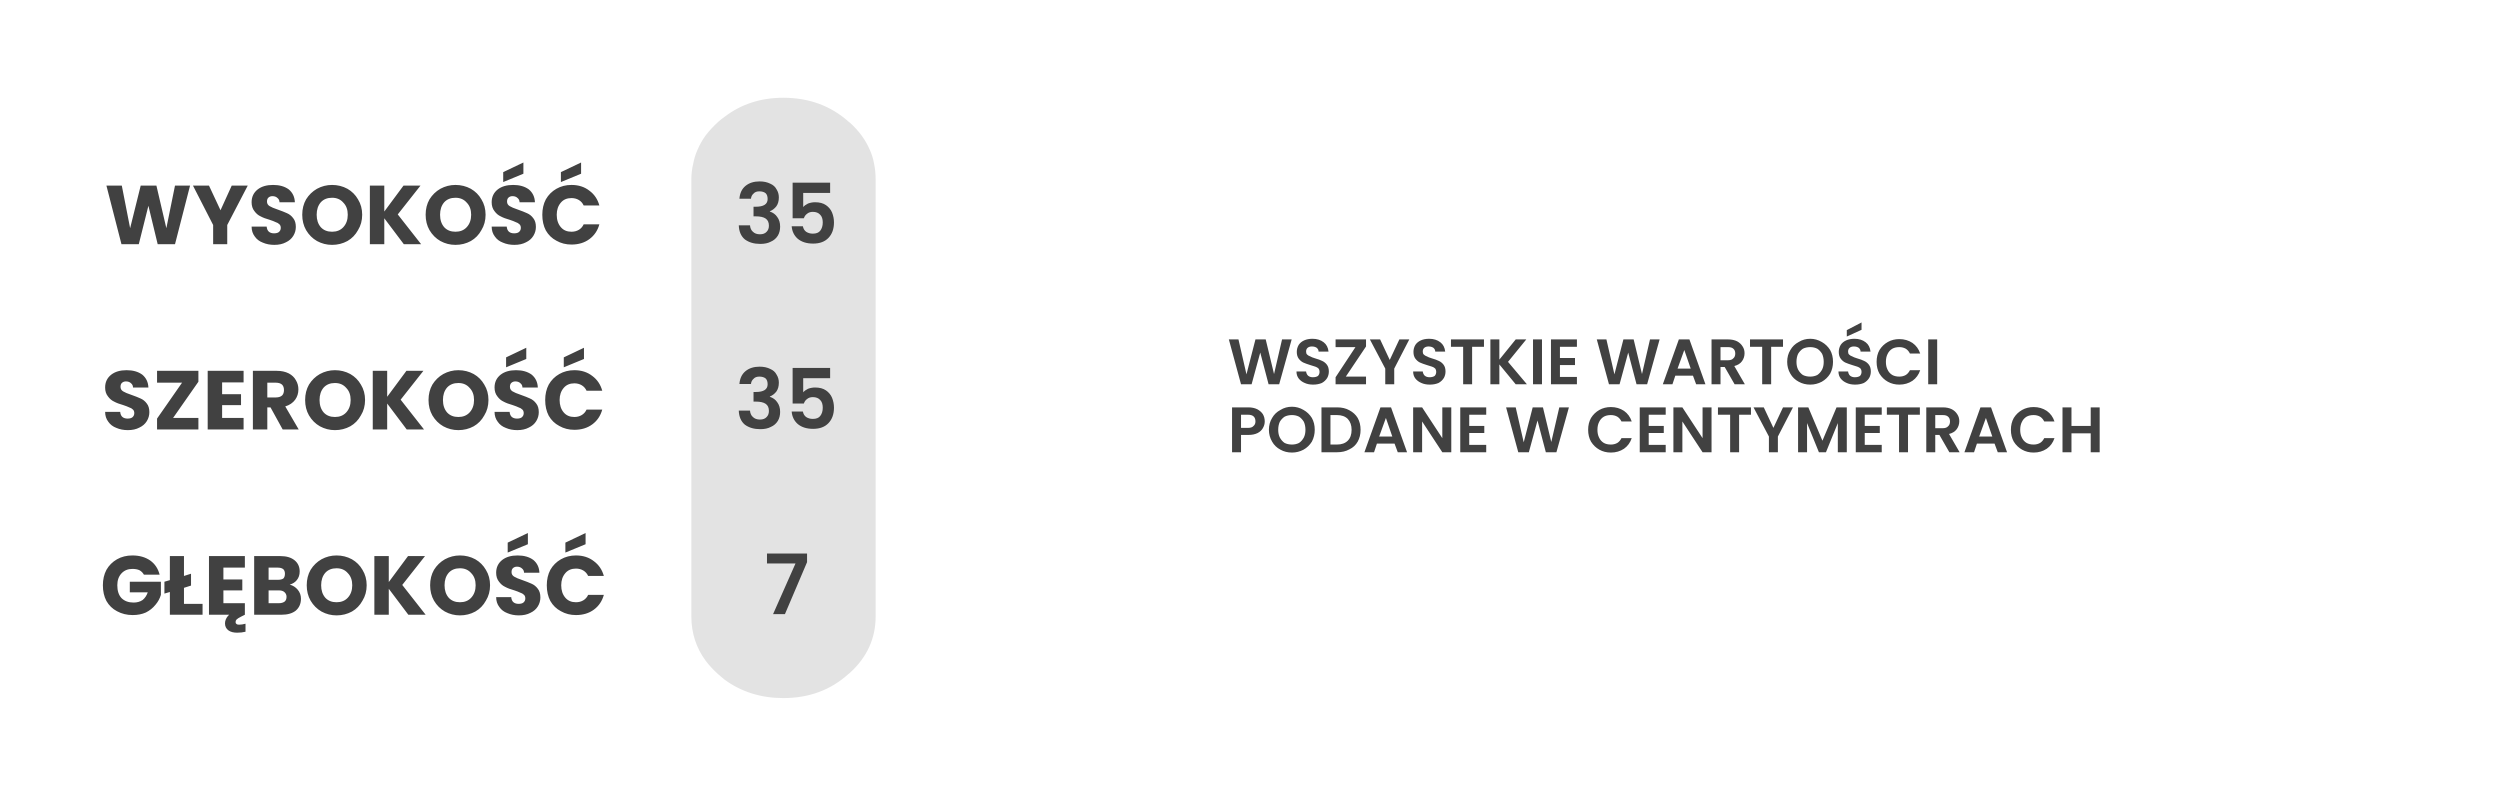 
<svg xmlns="http://www.w3.org/2000/svg" version="1.1" xmlns:xlink="http://www.w3.org/1999/xlink" preserveAspectRatio="none" x="0px" y="0px" width="390px" height="125px" viewBox="0 0 390 125">
<defs>
<g id="Layer1_0_FILL">
<path fill="#E3E3E3" stroke="none" d="
M 136.35 25.5
Q 136.15 24.4 135.7 23.4 134.7 21.05 132.6 19.15 132.55 19.1 132.4 19 128.2 15.25 122.2 15.25 116.9 15.25 113 18.25 112.5 18.6 112.05 19 110.95 20 110.1 21.1 109.3 22.2 108.8 23.4 108.35 24.4 108.15 25.5 107.85 26.7 107.85 28
L 107.85 96.15
Q 107.85 100.05 110.1 103.1 110.9 104.15 112 105.15 112.5 105.6 113 106 116.95 108.9 122.2 108.9 128.2 108.9 132.35 105.15 132.5 105.05 132.6 104.95 136.6 101.3 136.6 96.15
L 136.6 28
Q 136.6 26.7 136.35 25.5 Z"/>
</g>

<g id="Layer0_0_FILL">
<path fill="#414141" stroke="none" d="
M 67.7 88.9
Q 67.1 89.95 67.1 91.3 67.1 92.65 67.7 93.7 68.35 94.8 69.4 95.4 70.5 96 71.75 96 73.05 96 74.15 95.4 75.2 94.8 75.8 93.7 76.45 92.65 76.45 91.3 76.45 89.95 75.8 88.9 75.2 87.85 74.15 87.25 73.05 86.65 71.75 86.65 70.5 86.65 69.4 87.25 68.35 87.85 67.7 88.9
M 69.35 91.3
Q 69.35 90.1 70 89.35 70.65 88.65 71.75 88.65 72.85 88.65 73.5 89.4 74.2 90.1 74.2 91.3 74.2 92.5 73.5 93.25 72.85 93.95 71.75 93.95 70.65 93.95 70 93.25 69.35 92.5 69.35 91.3
M 60.65 90.8
L 60.65 86.75 58.4 86.75 58.4 95.9 60.65 95.9 60.65 91.85 63.7 95.9 66.4 95.9 62.75 91.25 66.3 86.75 63.65 86.75 60.65 90.8
M 83.9 91.85
Q 83.5 91.3 82.9 91.05 82.35 90.8 81.5 90.5 80.6 90.2 80.2 89.95 79.8 89.7 79.8 89.25 79.8 88.85 80 88.65 80.25 88.4 80.65 88.4 81.15 88.4 81.45 88.7 81.75 88.95 81.75 89.35
L 84.15 89.35
Q 84.1 88.1 83.2 87.35 82.25 86.65 80.75 86.65 79.25 86.65 78.35 87.35 77.4 88.1 77.4 89.35 77.4 90.2 77.85 90.75 78.25 91.3 78.8 91.55 79.35 91.85 80.25 92.1 80.85 92.3 81.15 92.45 81.5 92.55 81.75 92.8 81.95 93 81.95 93.35 81.95 93.75 81.65 94 81.4 94.2 80.9 94.2 80.4 94.2 80.1 93.95 79.8 93.7 79.75 93.15
L 77.4 93.15
Q 77.4 94.05 77.9 94.7 78.35 95.35 79.15 95.65 79.95 96 80.95 96 82 96 82.75 95.6 83.5 95.25 83.9 94.6 84.3 93.95 84.3 93.2 84.3 92.35 83.9 91.85
M 89.85 86.65
Q 88.55 86.65 87.5 87.25 86.45 87.85 85.85 88.9 85.3 89.95 85.3 91.3 85.3 92.7 85.85 93.75 86.45 94.8 87.5 95.35 88.55 95.95 89.85 95.95 91.5 95.95 92.65 95.1 93.8 94.25 94.2 92.8
L 91.75 92.8
Q 91.5 93.35 91 93.65 90.5 93.95 89.85 93.95 88.8 93.95 88.2 93.25 87.55 92.5 87.55 91.3 87.55 90.15 88.2 89.4 88.8 88.7 89.85 88.7 90.5 88.7 91 89 91.5 89.3 91.75 89.85
L 94.2 89.85
Q 93.8 88.4 92.65 87.55 91.5 86.65 89.85 86.65
M 82.35 84.9
L 82.35 83.15 79.2 84.65 79.2 86.2 82.35 84.9
M 91.35 84.9
L 91.35 83.15 88.2 84.65 88.2 86.2 91.35 84.9
M 50.15 87.25
Q 49.1 87.85 48.45 88.9 47.85 89.95 47.85 91.3 47.85 92.65 48.45 93.7 49.1 94.8 50.15 95.4 51.25 96 52.5 96 53.8 96 54.9 95.4 55.95 94.8 56.55 93.7 57.2 92.65 57.2 91.3 57.2 89.95 56.55 88.9 55.95 87.85 54.9 87.25 53.8 86.65 52.5 86.65 51.25 86.65 50.15 87.25
M 50.75 89.35
Q 51.4 88.65 52.5 88.65 53.6 88.65 54.25 89.4 54.95 90.1 54.95 91.3 54.95 92.5 54.25 93.25 53.6 93.95 52.5 93.95 51.4 93.95 50.75 93.25 50.1 92.5 50.1 91.3 50.1 90.1 50.75 89.35
M 39.65 86.75
L 39.65 95.9 43.9 95.9
Q 45.35 95.9 46.15 95.25 46.95 94.55 46.95 93.4 46.95 92.6 46.45 92 45.95 91.4 45.2 91.2 45.9 91 46.3 90.5 46.75 89.95 46.75 89.15 46.75 88.05 45.95 87.4 45.15 86.75 43.75 86.75
L 39.65 86.75
M 43.35 88.55
Q 43.9 88.55 44.2 88.8 44.45 89.05 44.45 89.5 44.45 90 44.2 90.25 43.9 90.45 43.35 90.45
L 41.9 90.45 41.9 88.55 43.35 88.55
M 43.5 92.1
Q 44.05 92.1 44.35 92.35 44.7 92.65 44.7 93.1 44.7 93.6 44.4 93.85 44.05 94.1 43.5 94.1
L 41.9 94.1 41.9 92.1 43.5 92.1
M 66.05 57.85
L 63.4 57.85 60.4 61.9 60.4 57.85 58.15 57.85 58.15 67 60.4 67 60.4 62.95 63.45 67 66.15 67 62.5 62.35 66.05 57.85
M 73.9 58.35
Q 72.8 57.75 71.5 57.75 70.25 57.75 69.15 58.35 68.1 58.95 67.45 60 66.85 61.05 66.85 62.4 66.85 63.75 67.45 64.8 68.1 65.9 69.15 66.5 70.25 67.1 71.5 67.1 72.8 67.1 73.9 66.5 74.95 65.9 75.55 64.8 76.2 63.75 76.2 62.4 76.2 61.05 75.55 60 74.95 58.95 73.9 58.35
M 71.5 59.75
Q 72.6 59.75 73.25 60.5 73.95 61.2 73.95 62.4 73.95 63.6 73.25 64.35 72.6 65.05 71.5 65.05 70.4 65.05 69.75 64.35 69.1 63.6 69.1 62.4 69.1 61.2 69.75 60.45 70.4 59.75 71.5 59.75
M 38.2 88.55
L 38.2 86.75 32.6 86.75 32.6 95.9 35.75 95.9
Q 35.65 96 35.55 96.1 35.1 96.65 35.1 97.25 35.1 97.95 35.65 98.35 36.15 98.7 37 98.7 37.7 98.7 38.3 98.55
L 38.3 97.3
Q 37.75 97.45 37.3 97.45 37 97.45 36.9 97.35 36.75 97.25 36.75 97.05 36.75 96.8 36.9 96.65 37.1 96.45 37.6 96.2
L 38.2 95.9 38.2 94.1 34.85 94.1 34.85 92.1 37.8 92.1 37.8 90.4 34.85 90.4 34.85 88.55 38.2 88.55
M 25.65 92.6
L 26.5 92.35 26.5 95.9 31.6 95.9 31.6 94.2 28.7 94.2 28.7 91.7 29.8 91.35 29.8 89.5 28.7 89.85 28.7 86.75 26.5 86.75 26.5 90.5 25.65 90.75 25.65 92.6
M 18.95 93.3
Q 18.3 92.6 18.3 91.3 18.3 90.15 18.95 89.45 19.6 88.75 20.65 88.75 21.3 88.75 21.75 88.95 22.2 89.2 22.45 89.65
L 24.9 89.65
Q 24.55 88.25 23.45 87.45 22.3 86.65 20.65 86.65 19.3 86.65 18.25 87.25 17.2 87.85 16.6 88.9 16.05 89.95 16.05 91.3 16.05 92.7 16.6 93.75 17.2 94.8 18.25 95.35 19.35 95.95 20.7 95.95 21.85 95.95 22.75 95.55 23.65 95.1 24.25 94.35 24.85 93.65 25.1 92.8
L 25.1 90.75 20.25 90.75 20.25 92.4 23.05 92.4
Q 22.8 93.15 22.25 93.6 21.65 94 20.85 94 19.65 94 18.95 93.3
M 82.1 56
L 82.1 54.25 78.95 55.75 78.95 57.3 82.1 56
M 87.95 55.75
L 87.95 57.3 91.1 56 91.1 54.25 87.95 55.75
M 81.2 59.8
Q 81.5 60.05 81.5 60.45
L 83.9 60.45
Q 83.85 59.2 82.95 58.45 82 57.75 80.5 57.75 79 57.75 78.1 58.45 77.15 59.2 77.15 60.45 77.15 61.3 77.6 61.85 78 62.4 78.55 62.65 79.1 62.95 80 63.2 80.6 63.4 80.9 63.55 81.25 63.65 81.5 63.9 81.7 64.1 81.7 64.45 81.7 64.85 81.4 65.1 81.15 65.3 80.65 65.3 80.15 65.3 79.85 65.05 79.55 64.8 79.5 64.25
L 77.15 64.25
Q 77.15 65.15 77.65 65.8 78.1 66.45 78.9 66.75 79.7 67.1 80.7 67.1 81.75 67.1 82.5 66.7 83.25 66.35 83.65 65.7 84.05 65.05 84.05 64.3 84.05 63.45 83.65 62.95 83.25 62.4 82.65 62.15 82.1 61.9 81.25 61.6 80.35 61.3 79.95 61.05 79.55 60.8 79.55 60.35 79.55 59.95 79.75 59.75 80 59.5 80.4 59.5 80.9 59.5 81.2 59.8
M 91.5 60.95
L 93.95 60.95
Q 93.55 59.5 92.4 58.65 91.25 57.75 89.6 57.75 88.3 57.75 87.25 58.35 86.2 58.95 85.6 60 85.05 61.05 85.05 62.4 85.05 63.8 85.6 64.85 86.2 65.9 87.25 66.45 88.3 67.05 89.6 67.05 91.25 67.05 92.4 66.2 93.55 65.35 93.95 63.9
L 91.5 63.9
Q 91.25 64.45 90.75 64.75 90.25 65.05 89.6 65.05 88.55 65.05 87.95 64.35 87.3 63.6 87.3 62.4 87.3 61.25 87.95 60.5 88.55 59.8 89.6 59.8 90.25 59.8 90.75 60.1 91.25 60.4 91.5 60.95
M 56.3 60
Q 55.7 58.95 54.65 58.35 53.55 57.75 52.25 57.75 51 57.75 49.9 58.35 48.85 58.95 48.2 60 47.6 61.05 47.6 62.4 47.6 63.75 48.2 64.8 48.85 65.9 49.9 66.5 51 67.1 52.25 67.1 53.55 67.1 54.65 66.5 55.7 65.9 56.3 64.8 56.95 63.75 56.95 62.4 56.95 61.05 56.3 60
M 52.25 59.75
Q 53.35 59.75 54 60.5 54.7 61.2 54.7 62.4 54.7 63.6 54 64.35 53.35 65.05 52.25 65.05 51.15 65.05 50.5 64.35 49.85 63.6 49.85 62.4 49.85 61.2 50.5 60.45 51.15 59.75 52.25 59.75
M 39.45 57.85
L 39.45 67 41.7 67 41.7 63.55 42.2 63.55 44.1 67 46.6 67 44.5 63.4
Q 45.5 63.1 46.05 62.35 46.55 61.65 46.55 60.75 46.55 59.95 46.15 59.3 45.8 58.65 45.05 58.25 44.25 57.85 43.2 57.85
L 39.45 57.85
M 44.3 60.85
Q 44.3 61.4 44 61.7 43.65 62 43.05 62
L 41.7 62 41.7 59.7 43.05 59.7
Q 43.65 59.7 44 60 44.3 60.3 44.3 60.85
M 20.45 59.8
Q 20.75 60.05 20.75 60.45
L 23.15 60.45
Q 23.1 59.2 22.2 58.45 21.25 57.75 19.75 57.75 18.25 57.75 17.35 58.45 16.4 59.2 16.4 60.45 16.4 61.3 16.85 61.85 17.25 62.4 17.8 62.65 18.35 62.95 19.25 63.2 19.85 63.4 20.15 63.55 20.5 63.65 20.75 63.9 20.95 64.1 20.95 64.45 20.95 64.85 20.65 65.1 20.4 65.3 19.9 65.3 19.4 65.3 19.1 65.05 18.8 64.8 18.75 64.25
L 16.4 64.25
Q 16.4 65.15 16.9 65.8 17.35 66.45 18.15 66.75 18.95 67.1 19.95 67.1 21 67.1 21.75 66.7 22.5 66.35 22.9 65.7 23.3 65.05 23.3 64.3 23.3 63.45 22.9 62.95 22.5 62.4 21.9 62.15 21.35 61.9 20.5 61.6 19.6 61.3 19.2 61.05 18.8 60.8 18.8 60.35 18.8 59.95 19 59.75 19.25 59.5 19.65 59.5 20.15 59.5 20.45 59.8
M 34.65 61.5
L 34.65 59.65 38 59.65 38 57.85 32.4 57.85 32.4 67 38 67 38 65.2 34.65 65.2 34.65 63.2 37.6 63.2 37.6 61.5 34.65 61.5
M 30.95 59.55
L 30.95 57.85 24.5 57.85 24.5 59.7 28.4 59.7 24.5 65.3 24.5 67 30.95 67 30.95 65.2 27 65.2 30.95 59.55
M 73.45 29.45
Q 72.35 28.85 71.05 28.85 69.8 28.85 68.7 29.45 67.65 30.05 67 31.1 66.4 32.15 66.4 33.5 66.4 34.85 67 35.9 67.65 37 68.7 37.6 69.8 38.2 71.05 38.2 72.35 38.2 73.45 37.6 74.5 37 75.1 35.9 75.75 34.85 75.75 33.5 75.75 32.15 75.1 31.1 74.5 30.05 73.45 29.45
M 72.8 31.6
Q 73.5 32.3 73.5 33.5 73.5 34.7 72.8 35.45 72.15 36.15 71.05 36.15 69.95 36.15 69.3 35.45 68.65 34.7 68.65 33.5 68.65 32.3 69.3 31.55 69.95 30.85 71.05 30.85 72.15 30.85 72.8 31.6
M 59.95 28.95
L 57.7 28.95 57.7 38.1 59.95 38.1 59.95 34.05 63 38.1 65.7 38.1 62.05 33.45 65.6 28.95 62.95 28.95 59.95 33 59.95 28.95
M 83.2 36.8
Q 83.6 36.15 83.6 35.4 83.6 34.55 83.2 34.05 82.8 33.5 82.2 33.25 81.65 33 80.8 32.7 79.9 32.4 79.5 32.15 79.1 31.9 79.1 31.45 79.1 31.05 79.3 30.85 79.55 30.6 79.95 30.6 80.45 30.6 80.75 30.9 81.05 31.15 81.05 31.55
L 83.45 31.55
Q 83.4 30.3 82.5 29.55 81.55 28.85 80.05 28.85 78.55 28.85 77.65 29.55 76.7 30.3 76.7 31.55 76.7 32.4 77.15 32.95 77.55 33.5 78.1 33.75 78.65 34.05 79.55 34.3 80.15 34.5 80.45 34.65 80.8 34.75 81.05 35 81.25 35.2 81.25 35.55 81.25 35.95 80.95 36.2 80.7 36.4 80.2 36.4 79.7 36.4 79.4 36.15 79.1 35.9 79.05 35.35
L 76.7 35.35
Q 76.7 36.25 77.2 36.9 77.65 37.55 78.45 37.85 79.25 38.2 80.25 38.2 81.3 38.2 82.05 37.8 82.8 37.45 83.2 36.8
M 81.65 27.1
L 81.65 25.35 78.5 26.85 78.5 28.4 81.65 27.1
M 90.65 25.35
L 87.5 26.85 87.5 28.4 90.65 27.1 90.65 25.35
M 93.5 32.05
Q 93.1 30.6 91.95 29.75 90.8 28.85 89.15 28.85 87.85 28.85 86.8 29.45 85.75 30.05 85.15 31.1 84.6 32.15 84.6 33.5 84.6 34.9 85.15 35.95 85.75 37 86.8 37.55 87.85 38.15 89.15 38.15 90.8 38.15 91.95 37.3 93.1 36.45 93.5 35
L 91.05 35
Q 90.8 35.55 90.3 35.85 89.8 36.15 89.15 36.15 88.1 36.15 87.5 35.45 86.85 34.7 86.85 33.5 86.85 32.35 87.5 31.6 88.1 30.9 89.15 30.9 89.8 30.9 90.3 31.2 90.8 31.5 91.05 32.05
L 93.5 32.05
M 55.85 35.9
Q 56.5 34.85 56.5 33.5 56.5 32.15 55.85 31.1 55.25 30.05 54.2 29.45 53.1 28.85 51.8 28.85 50.55 28.85 49.45 29.45 48.4 30.05 47.75 31.1 47.15 32.15 47.15 33.5 47.15 34.85 47.75 35.9 48.4 37 49.45 37.6 50.55 38.2 51.8 38.2 53.1 38.2 54.2 37.6 55.25 37 55.85 35.9
M 51.8 30.85
Q 52.9 30.85 53.55 31.6 54.25 32.3 54.25 33.5 54.25 34.7 53.55 35.45 52.9 36.15 51.8 36.15 50.7 36.15 50.05 35.45 49.4 34.7 49.4 33.5 49.4 32.3 50.05 31.55 50.7 30.85 51.8 30.85
M 35.45 35.1
L 38.65 28.95 36.15 28.95 34.4 32.8 32.6 28.95 30.1 28.95 33.25 35.1 33.25 38.1 35.45 38.1 35.45 35.1
M 16.6 28.95
L 18.95 38.1 21.65 38.1 23.15 32.1 24.6 38.1 27.3 38.1 29.65 28.95 27.3 28.95 25.95 35.6 24.4 28.95 21.95 28.95 20.3 35.6 19 28.95 16.6 28.95
M 41.85 30.85
Q 42.1 30.6 42.5 30.6 43 30.6 43.3 30.9 43.6 31.15 43.6 31.55
L 46 31.55
Q 45.95 30.3 45.05 29.55 44.1 28.85 42.6 28.85 41.1 28.85 40.2 29.55 39.25 30.3 39.25 31.55 39.25 32.4 39.7 32.95 40.1 33.5 40.65 33.75 41.2 34.05 42.1 34.3 42.7 34.5 43 34.65 43.35 34.75 43.6 35 43.8 35.2 43.8 35.55 43.8 35.95 43.5 36.2 43.25 36.4 42.75 36.4 42.25 36.4 41.95 36.15 41.65 35.9 41.6 35.35
L 39.25 35.35
Q 39.25 36.25 39.75 36.9 40.2 37.55 41 37.85 41.8 38.2 42.8 38.2 43.85 38.2 44.6 37.8 45.35 37.45 45.75 36.8 46.15 36.15 46.15 35.4 46.15 34.55 45.75 34.05 45.35 33.5 44.75 33.25 44.2 33 43.35 32.7 42.45 32.4 42.05 32.15 41.65 31.9 41.65 31.45 41.65 31.05 41.85 30.85
M 299.5 64.7
L 299.5 63.55 294.35 63.55 294.35 64.7 296.25 64.7 296.25 70.55 297.65 70.55 297.65 64.7 299.5 64.7
M 290.9 67.55
L 293.25 67.55 293.25 66.45 290.9 66.45 290.9 64.7 293.55 64.7 293.55 63.55 289.5 63.55 289.5 70.55 293.55 70.55 293.55 69.4 290.9 69.4 290.9 67.55
M 320.5 65.75
Q 320.15 64.7 319.3 64.1 318.4 63.5 317.25 63.5 316.25 63.5 315.45 63.95 314.65 64.4 314.15 65.2 313.7 66 313.7 67.05 313.7 68.1 314.15 68.9 314.65 69.7 315.45 70.15 316.25 70.6 317.25 70.6 318.4 70.6 319.3 70 320.15 69.4 320.5 68.35
L 318.9 68.35
Q 318.65 68.85 318.25 69.1 317.8 69.35 317.25 69.35 316.6 69.35 316.15 69.1 315.65 68.8 315.4 68.25 315.15 67.75 315.15 67.05 315.15 66.35 315.4 65.85 315.65 65.3 316.15 65 316.6 64.75 317.25 64.75 317.8 64.75 318.25 65 318.65 65.25 318.9 65.75
L 320.5 65.75
M 304.05 67.7
Q 304.85 67.5 305.25 66.95 305.65 66.4 305.65 65.7 305.65 65.1 305.35 64.65 305.05 64.15 304.5 63.85 303.9 63.55 303.1 63.55
L 300.5 63.55 300.5 70.55 301.9 70.55 301.9 67.85 302.55 67.85 304.1 70.55 305.7 70.55 304.05 67.7
M 303.9 65
Q 304.2 65.25 304.2 65.75 304.2 66.25 303.9 66.5 303.65 66.8 303.05 66.8
L 301.9 66.8 301.9 64.75 303.05 64.75
Q 303.65 64.75 303.9 65
M 310.6 63.55
L 308.95 63.55 306.45 70.55 307.95 70.55 308.4 69.2 311.15 69.2 311.65 70.55 313.1 70.55 310.6 63.55
M 309.8 65.2
L 310.8 68.1 308.75 68.1 309.8 65.2
M 275.15 63.55
L 273.55 63.55 275.95 68.1 275.95 70.55 277.35 70.55 277.35 68.1 279.7 63.55 278.15 63.55 276.65 66.75 275.15 63.55
M 282.1 63.55
L 280.5 63.55 280.5 70.55 281.9 70.55 281.9 66 283.75 70.55 284.85 70.55 286.7 66 286.7 70.55 288.1 70.55 288.1 63.55 286.5 63.55 284.3 68.75 282.1 63.55
M 273.15 64.7
L 273.15 63.55 268 63.55 268 64.7 269.9 64.7 269.9 70.55 271.3 70.55 271.3 64.7 273.15 64.7
M 327.55 70.55
L 327.55 63.55 326.15 63.55 326.15 66.45 323.15 66.45 323.15 63.55 321.75 63.55 321.75 70.55 323.15 70.55 323.15 67.6 326.15 67.6 326.15 70.55 327.55 70.55
M 217 63.55
L 215.35 63.55 212.85 70.55 214.35 70.55 214.8 69.2 217.55 69.2 218.05 70.55 219.5 70.55 217 63.55
M 217.2 68.1
L 215.15 68.1 216.2 65.2 217.2 68.1
M 212.25 67.05
Q 212.25 66 211.8 65.2 211.35 64.45 210.5 64 209.7 63.55 208.6 63.55
L 206.15 63.55 206.15 70.55 208.6 70.55
Q 209.7 70.55 210.5 70.1 211.35 69.7 211.8 68.9 212.25 68.1 212.25 67.05
M 210.25 65.35
Q 210.85 66 210.85 67.05 210.85 68.15 210.25 68.75 209.65 69.35 208.55 69.35
L 207.55 69.35 207.55 64.75 208.55 64.75
Q 209.65 64.75 210.25 65.35
M 226.4 63.55
L 225 63.55 225 68.35 221.85 63.55 220.45 63.55 220.45 70.55 221.85 70.55 221.85 65.75 225 70.55 226.4 70.55 226.4 63.55
M 229.2 67.55
L 231.55 67.55 231.55 66.45 229.2 66.45 229.2 64.7 231.85 64.7 231.85 63.55 227.8 63.55 227.8 70.55 231.85 70.55 231.85 69.4 229.2 69.4 229.2 67.55
M 201.55 63.45
Q 200.55 63.45 199.75 63.95 198.9 64.4 198.45 65.2 197.95 66 197.95 67.05 197.95 68.05 198.45 68.9 198.9 69.7 199.75 70.15 200.55 70.6 201.55 70.6 202.5 70.6 203.35 70.15 204.15 69.7 204.65 68.9 205.1 68.05 205.1 67.05 205.1 66 204.65 65.2 204.15 64.4 203.35 63.95 202.5 63.45 201.55 63.45
M 199.4 67.05
Q 199.4 66.35 199.65 65.8 199.95 65.3 200.4 65 200.9 64.75 201.55 64.75 202.15 64.75 202.65 65 203.1 65.3 203.4 65.8 203.65 66.35 203.65 67.05 203.65 67.75 203.4 68.25 203.1 68.8 202.65 69.1 202.15 69.35 201.55 69.35 200.9 69.35 200.4 69.1 199.95 68.8 199.65 68.25 199.4 67.75 199.4 67.05
M 192.2 63.55
L 192.2 70.55 193.6 70.55 193.6 67.85 194.75 67.85
Q 195.6 67.85 196.2 67.55 196.75 67.25 197 66.8 197.3 66.3 197.3 65.75 197.3 65.1 197 64.6 196.7 64.15 196.15 63.85 195.55 63.55 194.75 63.55
L 192.2 63.55
M 193.6 64.7
L 194.7 64.7
Q 195.85 64.7 195.85 65.75 195.85 66.2 195.55 66.45 195.3 66.75 194.7 66.75
L 193.6 66.75 193.6 64.7
M 302.2 52.95
L 300.8 52.95 300.8 59.95 302.2 59.95 302.2 52.95
M 259.85 64.7
L 259.85 63.55 255.8 63.55 255.8 70.55 259.85 70.55 259.85 69.4 257.2 69.4 257.2 67.55 259.55 67.55 259.55 66.45 257.2 66.45 257.2 64.7 259.85 64.7
M 244.75 63.55
L 243.25 63.55 242 68.95 240.7 63.55 239.1 63.55 237.7 69 236.45 63.55 234.95 63.55 236.85 70.55 238.5 70.55 239.85 65.6 241.15 70.55 242.8 70.55 244.75 63.55
M 251.3 63.5
Q 250.3 63.5 249.5 63.95 248.7 64.4 248.2 65.2 247.75 66 247.75 67.05 247.75 68.1 248.2 68.9 248.7 69.7 249.5 70.15 250.3 70.6 251.3 70.6 252.45 70.6 253.35 70 254.2 69.4 254.55 68.35
L 252.95 68.35
Q 252.7 68.85 252.3 69.1 251.85 69.35 251.3 69.35 250.65 69.35 250.2 69.1 249.7 68.8 249.45 68.25 249.2 67.75 249.2 67.05 249.2 66.35 249.45 65.85 249.7 65.3 250.2 65 250.65 64.75 251.3 64.75 251.85 64.75 252.3 65 252.7 65.25 252.95 65.75
L 254.55 65.75
Q 254.2 64.7 253.35 64.1 252.45 63.5 251.3 63.5
M 267 70.55
L 267 63.55 265.6 63.55 265.6 68.35 262.45 63.55 261.05 63.55 261.05 70.55 262.45 70.55 262.45 65.75 265.6 70.55 267 70.55
M 296.3 52.9
Q 295.3 52.9 294.5 53.35 293.7 53.8 293.2 54.6 292.75 55.4 292.75 56.45 292.75 57.5 293.2 58.3 293.7 59.1 294.5 59.55 295.3 60 296.3 60 297.45 60 298.35 59.4 299.2 58.8 299.55 57.75
L 297.95 57.75
Q 297.7 58.25 297.3 58.5 296.85 58.75 296.3 58.75 295.65 58.75 295.2 58.5 294.7 58.2 294.45 57.65 294.2 57.15 294.2 56.45 294.2 55.75 294.45 55.25 294.7 54.7 295.2 54.4 295.65 54.15 296.3 54.15 296.85 54.15 297.3 54.4 297.7 54.65 297.95 55.15
L 299.55 55.15
Q 299.2 54.1 298.35 53.5 297.45 52.9 296.3 52.9
M 290.4 51.45
L 290.4 50.3 288.1 51.5 288.1 52.5 290.4 51.45
M 291.05 53.4
Q 290.35 52.85 289.3 52.85 288.55 52.85 288 53.1 287.45 53.35 287.15 53.8 286.85 54.3 286.85 54.9 286.85 55.55 287.15 55.95 287.45 56.35 287.85 56.55 288.3 56.75 288.95 56.95 289.45 57.1 289.75 57.2 290.05 57.3 290.25 57.5 290.4 57.7 290.4 58 290.4 58.4 290.15 58.65 289.85 58.85 289.35 58.85 288.9 58.85 288.6 58.6 288.35 58.35 288.3 57.95
L 286.8 57.95
Q 286.8 58.6 287.15 59.05 287.5 59.5 288.1 59.75 288.65 60 289.4 60 290.15 60 290.75 59.75 291.3 59.45 291.6 58.95 291.85 58.5 291.85 57.95 291.85 57.3 291.55 56.9 291.25 56.5 290.8 56.3 290.4 56.1 289.7 55.9 289.2 55.75 288.95 55.6 288.65 55.5 288.45 55.3 288.3 55.15 288.3 54.85 288.3 54.45 288.55 54.25 288.8 54.05 289.2 54.05 289.65 54.05 289.95 54.25 290.25 54.5 290.25 54.85
L 291.8 54.85
Q 291.7 53.9 291.05 53.4
M 213.1 54.05
L 213.1 52.95 208.35 52.95 208.35 54.15 211.45 54.15 208.35 58.85 208.35 59.95 213.1 59.95 213.1 58.75 209.95 58.75 213.1 54.05
M 219.85 52.95
L 218.3 52.95 216.8 56.15 215.3 52.95 213.7 52.95 216.1 57.5 216.1 59.95 217.5 59.95 217.5 57.5 219.85 52.95
M 224.7 53.4
Q 224 52.85 222.95 52.85 222.2 52.85 221.65 53.1 221.1 53.35 220.8 53.8 220.5 54.3 220.5 54.9 220.5 55.55 220.8 55.95 221.1 56.35 221.5 56.55 221.95 56.75 222.6 56.95 223.1 57.1 223.4 57.2 223.7 57.3 223.9 57.5 224.05 57.7 224.05 58 224.05 58.4 223.8 58.65 223.5 58.85 223 58.85 222.55 58.85 222.25 58.6 222 58.35 221.95 57.95
L 220.45 57.95
Q 220.45 58.6 220.8 59.05 221.15 59.5 221.75 59.75 222.3 60 223.05 60 223.8 60 224.4 59.75 224.95 59.45 225.25 58.95 225.5 58.5 225.5 57.95 225.5 57.3 225.2 56.9 224.9 56.5 224.45 56.3 224.05 56.1 223.35 55.9 222.85 55.75 222.6 55.6 222.3 55.5 222.1 55.3 221.95 55.15 221.95 54.85 221.95 54.45 222.2 54.25 222.45 54.05 222.85 54.05 223.3 54.05 223.6 54.25 223.9 54.5 223.9 54.85
L 225.45 54.85
Q 225.35 53.9 224.7 53.4
M 229.65 54.1
L 231.5 54.1 231.5 52.95 226.35 52.95 226.35 54.1 228.25 54.1 228.25 59.95 229.65 59.95 229.65 54.1
M 233.9 59.95
L 233.9 56.85 236.45 59.95 238.2 59.95 235.25 56.45 238.1 52.95 236.45 52.95 233.9 56.1 233.9 52.95 232.5 52.95 232.5 59.95 233.9 59.95
M 240.55 52.95
L 239.15 52.95 239.15 59.95 240.55 59.95 240.55 52.95
M 246 54.1
L 246 52.95 241.95 52.95 241.95 59.95 246 59.95 246 58.8 243.35 58.8 243.35 56.95 245.7 56.95 245.7 55.85 243.35 55.85 243.35 54.1 246 54.1
M 254.85 52.95
L 253.25 52.95 251.85 58.4 250.6 52.95 249.1 52.95 251 59.95 252.65 59.95 254 55 255.3 59.95 256.95 59.95 258.9 52.95 257.4 52.95 256.15 58.35 254.85 52.95
M 264.1 58.6
L 264.6 59.95 266.05 59.95 263.55 52.95 261.9 52.95 259.4 59.95 260.9 59.95 261.35 58.6 264.1 58.6
M 261.7 57.5
L 262.75 54.6 263.75 57.5 261.7 57.5
M 272.15 55.1
Q 272.15 54.5 271.85 54.05 271.55 53.55 271 53.25 270.4 52.95 269.6 52.95
L 267 52.95 267 59.95 268.4 59.95 268.4 57.25 269.05 57.25 270.6 59.95 272.2 59.95 270.55 57.1
Q 271.35 56.9 271.75 56.35 272.15 55.8 272.15 55.1
M 270.4 54.4
Q 270.7 54.65 270.7 55.15 270.7 55.65 270.4 55.9 270.15 56.2 269.55 56.2
L 268.4 56.2 268.4 54.15 269.55 54.15
Q 270.15 54.15 270.4 54.4
M 278.15 54.1
L 278.15 52.95 273 52.95 273 54.1 274.9 54.1 274.9 59.95 276.3 59.95 276.3 54.1 278.15 54.1
M 280.6 53.35
Q 279.75 53.8 279.3 54.6 278.8 55.4 278.8 56.45 278.8 57.45 279.3 58.3 279.75 59.1 280.6 59.55 281.4 60 282.4 60 283.35 60 284.2 59.55 285 59.1 285.5 58.3 285.95 57.45 285.95 56.45 285.95 55.4 285.5 54.6 285 53.8 284.2 53.35 283.35 52.85 282.4 52.85 281.4 52.85 280.6 53.35
M 281.25 54.4
Q 281.75 54.15 282.4 54.15 283 54.15 283.5 54.4 283.95 54.7 284.25 55.2 284.5 55.75 284.5 56.45 284.5 57.15 284.25 57.65 283.95 58.2 283.5 58.5 283 58.75 282.4 58.75 281.75 58.75 281.25 58.5 280.8 58.2 280.5 57.65 280.25 57.15 280.25 56.45 280.25 55.75 280.5 55.2 280.8 54.7 281.25 54.4
M 204.4 55.6
Q 204.1 55.5 203.9 55.3 203.75 55.15 203.75 54.85 203.75 54.45 204 54.25 204.25 54.05 204.65 54.05 205.1 54.05 205.4 54.25 205.7 54.5 205.7 54.85
L 207.25 54.85
Q 207.15 53.9 206.5 53.4 205.8 52.85 204.75 52.85 204 52.85 203.45 53.1 202.9 53.35 202.6 53.8 202.3 54.3 202.3 54.9 202.3 55.55 202.6 55.95 202.9 56.35 203.3 56.55 203.75 56.75 204.4 56.95 204.9 57.1 205.2 57.2 205.5 57.3 205.7 57.5 205.85 57.7 205.85 58 205.85 58.4 205.6 58.65 205.3 58.85 204.8 58.85 204.35 58.85 204.05 58.6 203.8 58.35 203.75 57.95
L 202.25 57.95
Q 202.25 58.6 202.6 59.05 202.95 59.5 203.55 59.75 204.1 60 204.85 60 205.6 60 206.2 59.75 206.75 59.45 207.05 58.95 207.3 58.5 207.3 57.95 207.3 57.3 207 56.9 206.7 56.5 206.25 56.3 205.85 56.1 205.15 55.9 204.65 55.75 204.4 55.6
M 201.5 52.95
L 200 52.95 198.75 58.35 197.45 52.95 195.85 52.95 194.45 58.4 193.2 52.95 191.7 52.95 193.6 59.95 195.25 59.95 196.6 55 197.9 59.95 199.55 59.95 201.5 52.95
M 119.65 86.35
L 119.65 87.9 124.1 87.9 120.6 95.8 122.45 95.8 125.9 87.7 125.9 86.35 119.65 86.35
M 129.5 59
L 129.5 57.4 123.65 57.4 123.65 62.95 125.4 62.95
Q 125.55 62.5 125.9 62.25 126.25 61.95 126.8 61.95 127.55 61.95 127.95 62.4 128.35 62.8 128.35 63.6 128.35 64.4 127.95 64.9 127.6 65.35 126.8 65.35 126.2 65.35 125.75 65.05 125.35 64.75 125.25 64.2
L 123.5 64.2
Q 123.6 65.4 124.45 66.15 125.35 66.9 126.85 66.9 128.4 66.9 129.25 66 130.1 65.1 130.1 63.6 130.1 62.8 129.8 62.05 129.5 61.35 128.85 60.9 128.2 60.45 127.15 60.45 126.6 60.45 126.05 60.65 125.55 60.9 125.3 61.2
L 125.3 59 129.5 59
M 116.3 57.9
Q 115.45 58.6 115.35 59.9
L 117.15 59.9
Q 117.2 59.4 117.55 59.1 117.85 58.75 118.45 58.75 119.1 58.75 119.45 59.05 119.75 59.35 119.75 59.95 119.75 61.15 117.9 61.15
L 117.55 61.15 117.55 62.65 117.9 62.65
Q 118.95 62.65 119.45 63 119.95 63.35 119.95 64.1 119.95 64.7 119.6 65.05 119.25 65.45 118.55 65.45 117.85 65.45 117.45 65.05 117.05 64.7 117 64.05
L 115.25 64.05
Q 115.3 65.5 116.2 66.25 117.15 66.95 118.6 66.95 119.6 66.95 120.25 66.6 120.95 66.3 121.35 65.65 121.7 65.05 121.7 64.25 121.7 63.35 121.25 62.75 120.85 62.15 120.1 61.9
L 120.1 61.85
Q 120.65 61.65 121.1 61.1 121.5 60.55 121.5 59.7 121.5 59 121.15 58.45 120.85 57.85 120.15 57.55 119.45 57.2 118.5 57.2 117.15 57.2 116.3 57.9
M 129.5 30.1
L 129.5 28.5 123.65 28.5 123.65 34.05 125.4 34.05
Q 125.55 33.6 125.9 33.35 126.25 33.05 126.8 33.05 127.55 33.05 127.95 33.5 128.35 33.9 128.35 34.7 128.35 35.5 127.95 36 127.6 36.45 126.8 36.45 126.2 36.45 125.75 36.15 125.35 35.85 125.25 35.3
L 123.5 35.3
Q 123.6 36.5 124.45 37.25 125.35 38 126.85 38 128.4 38 129.25 37.1 130.1 36.2 130.1 34.7 130.1 33.9 129.8 33.15 129.5 32.45 128.85 32 128.2 31.55 127.15 31.55 126.6 31.55 126.05 31.75 125.55 32 125.3 32.3
L 125.3 30.1 129.5 30.1
M 117.55 30.2
Q 117.85 29.85 118.45 29.85 119.1 29.85 119.45 30.15 119.75 30.45 119.75 31.05 119.75 32.25 117.9 32.25
L 117.55 32.25 117.55 33.75 117.9 33.75
Q 118.95 33.75 119.45 34.1 119.95 34.45 119.95 35.2 119.95 35.8 119.6 36.15 119.25 36.55 118.55 36.55 117.85 36.55 117.45 36.15 117.05 35.8 117 35.15
L 115.25 35.15
Q 115.3 36.6 116.2 37.35 117.15 38.05 118.6 38.05 119.6 38.05 120.25 37.7 120.95 37.4 121.35 36.75 121.7 36.15 121.7 35.35 121.7 34.45 121.25 33.85 120.85 33.25 120.1 33
L 120.1 32.95
Q 120.65 32.75 121.1 32.2 121.5 31.65 121.5 30.8 121.5 30.1 121.15 29.55 120.85 28.95 120.15 28.65 119.45 28.3 118.5 28.3 117.15 28.3 116.3 29 115.45 29.7 115.35 31
L 117.15 31
Q 117.2 30.5 117.55 30.2 Z"/>
</g>
</defs>

<g transform="matrix( 1, 0, 0, 1, 0,0) ">
<use xlink:href="#Layer1_0_FILL"/>
</g>

<g transform="matrix( 1, 0, 0, 1, 0,0) ">
<use xlink:href="#Layer0_0_FILL"/>
</g>
</svg>
